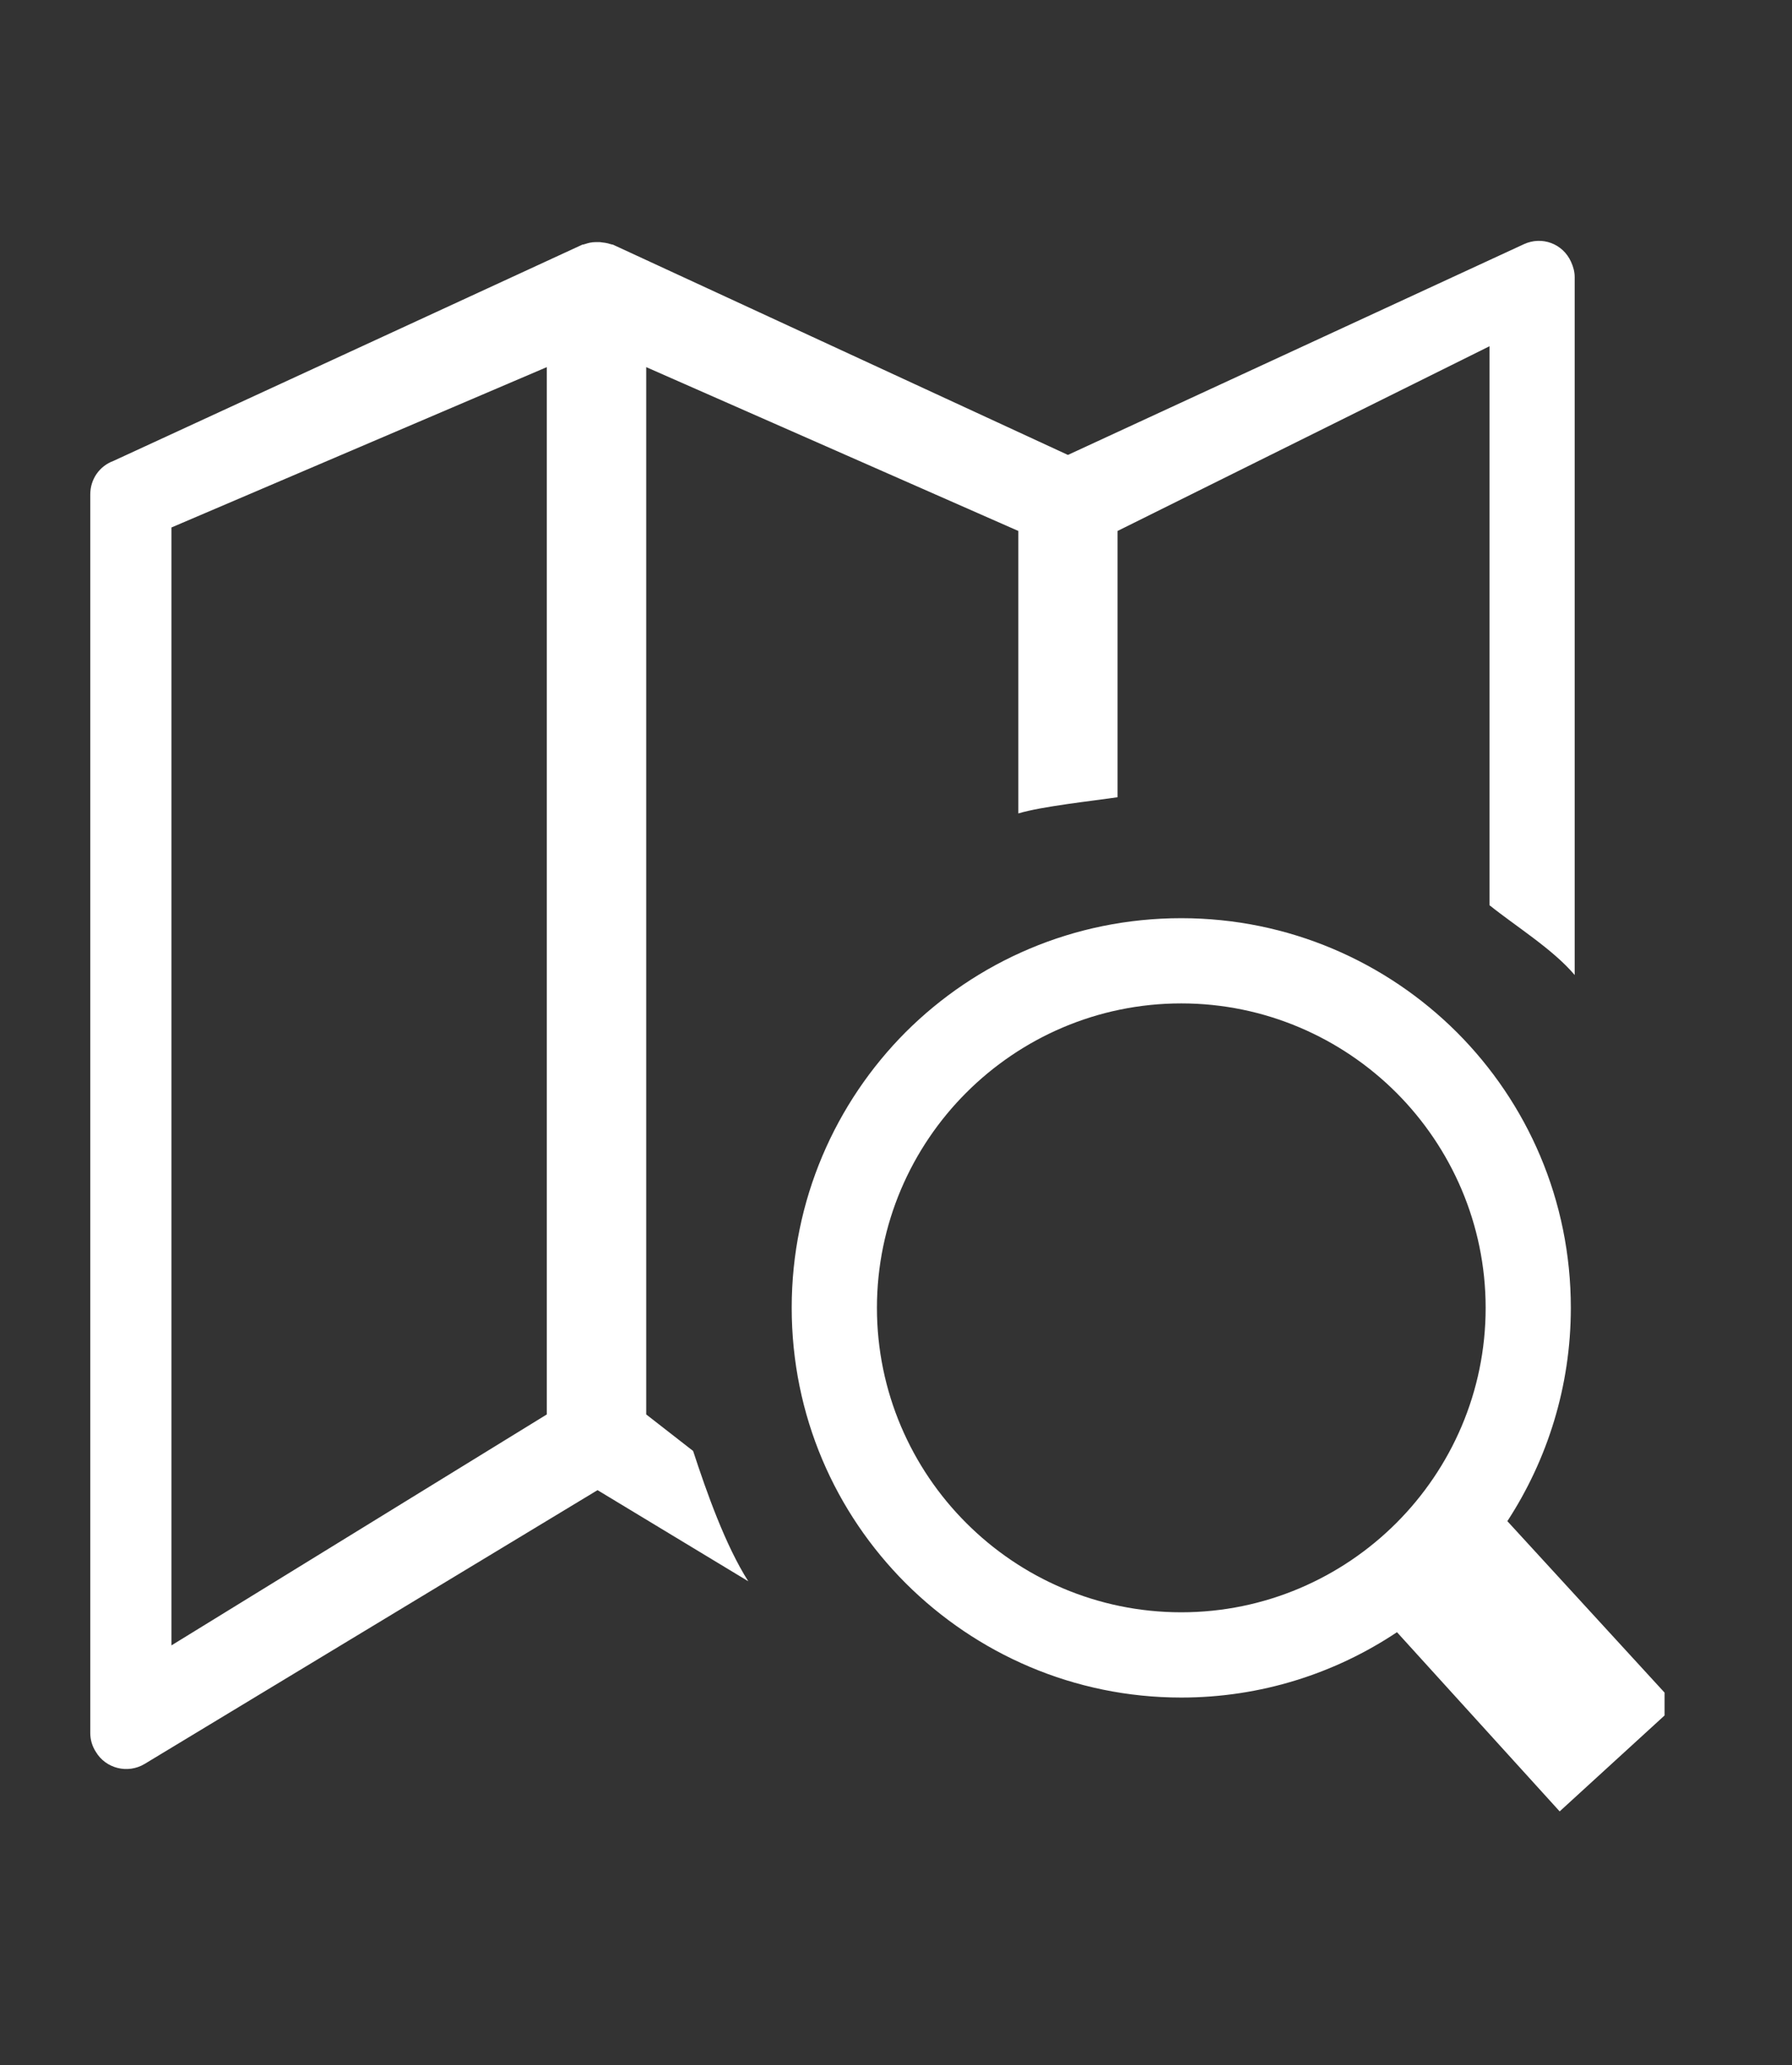 <svg xmlns="http://www.w3.org/2000/svg" xmlns:xlink="http://www.w3.org/1999/xlink" width="46" viewBox="0 0 34.5 39.75" height="53" preserveAspectRatio="xMidYMid meet"><rect x="0" y="0" width="34.5" height="39.75" fill="#333333" stroke="none"/><defs><clipPath id="97a2c38edb"><path d="M 1.738 4.625 L 32.047 4.625 L 32.047 34.934 L 1.738 34.934 Z M 1.738 4.625 " clip-rule="nonzero"></path></clipPath></defs><g clip-path="url(#97a2c38edb)"><path fill="#ffffff" d="M 22.742 17.672 C 24.812 17.672 26.688 18.512 28.047 19.867 C 29.406 21.227 30.242 23.098 30.242 25.172 C 30.242 26.684 29.789 28.098 29.02 29.277 L 32.266 32.816 L 30.027 34.863 L 26.895 31.414 C 25.707 32.207 24.277 32.672 22.742 32.672 C 20.672 32.672 18.797 31.828 17.438 30.473 C 16.078 29.113 15.242 27.246 15.242 25.168 C 15.242 23.102 16.082 21.223 17.438 19.863 C 18.797 18.508 20.668 17.672 22.742 17.672 Z M 20.555 8.758 L 29.34 4.699 C 29.688 4.539 30.09 4.691 30.246 5.039 C 30.289 5.133 30.316 5.23 30.316 5.332 L 30.316 18.766 C 29.902 18.273 29.176 17.824 28.676 17.422 L 28.676 6.664 L 21.516 10.219 L 21.516 15.344 C 21.043 15.414 20.051 15.52 19.605 15.656 L 19.605 10.219 L 12.441 7.066 L 12.441 27.223 L 13.344 27.926 C 13.605 28.723 13.965 29.742 14.406 30.434 L 11.504 28.68 L 2.785 33.949 C 2.461 34.145 2.035 34.039 1.844 33.715 C 1.773 33.605 1.738 33.48 1.738 33.355 L 1.738 9.516 C 1.738 9.219 1.918 8.969 2.184 8.871 L 11.215 4.707 L 11.234 4.707 L 11.25 4.699 L 11.258 4.699 C 11.324 4.676 11.391 4.66 11.465 4.66 L 11.551 4.66 C 11.617 4.668 11.691 4.676 11.754 4.699 L 11.762 4.699 L 11.781 4.707 L 11.797 4.707 L 20.582 8.766 Z M 10.527 27.223 L 10.527 7.066 L 3.301 10.152 L 3.301 31.668 Z M 26.883 21.031 C 25.824 19.973 24.355 19.312 22.742 19.312 C 21.125 19.312 19.66 19.973 18.602 21.031 C 17.543 22.09 16.883 23.559 16.883 25.172 C 16.883 26.785 17.543 28.254 18.602 29.312 C 19.66 30.371 21.125 31.031 22.742 31.031 C 24.355 31.031 25.824 30.371 26.883 29.312 C 27.941 28.254 28.602 26.789 28.602 25.172 C 28.602 23.559 27.941 22.09 26.883 21.031 Z M 26.883 21.031 " fill-opacity="1" fill-rule="nonzero"></path></g></svg>